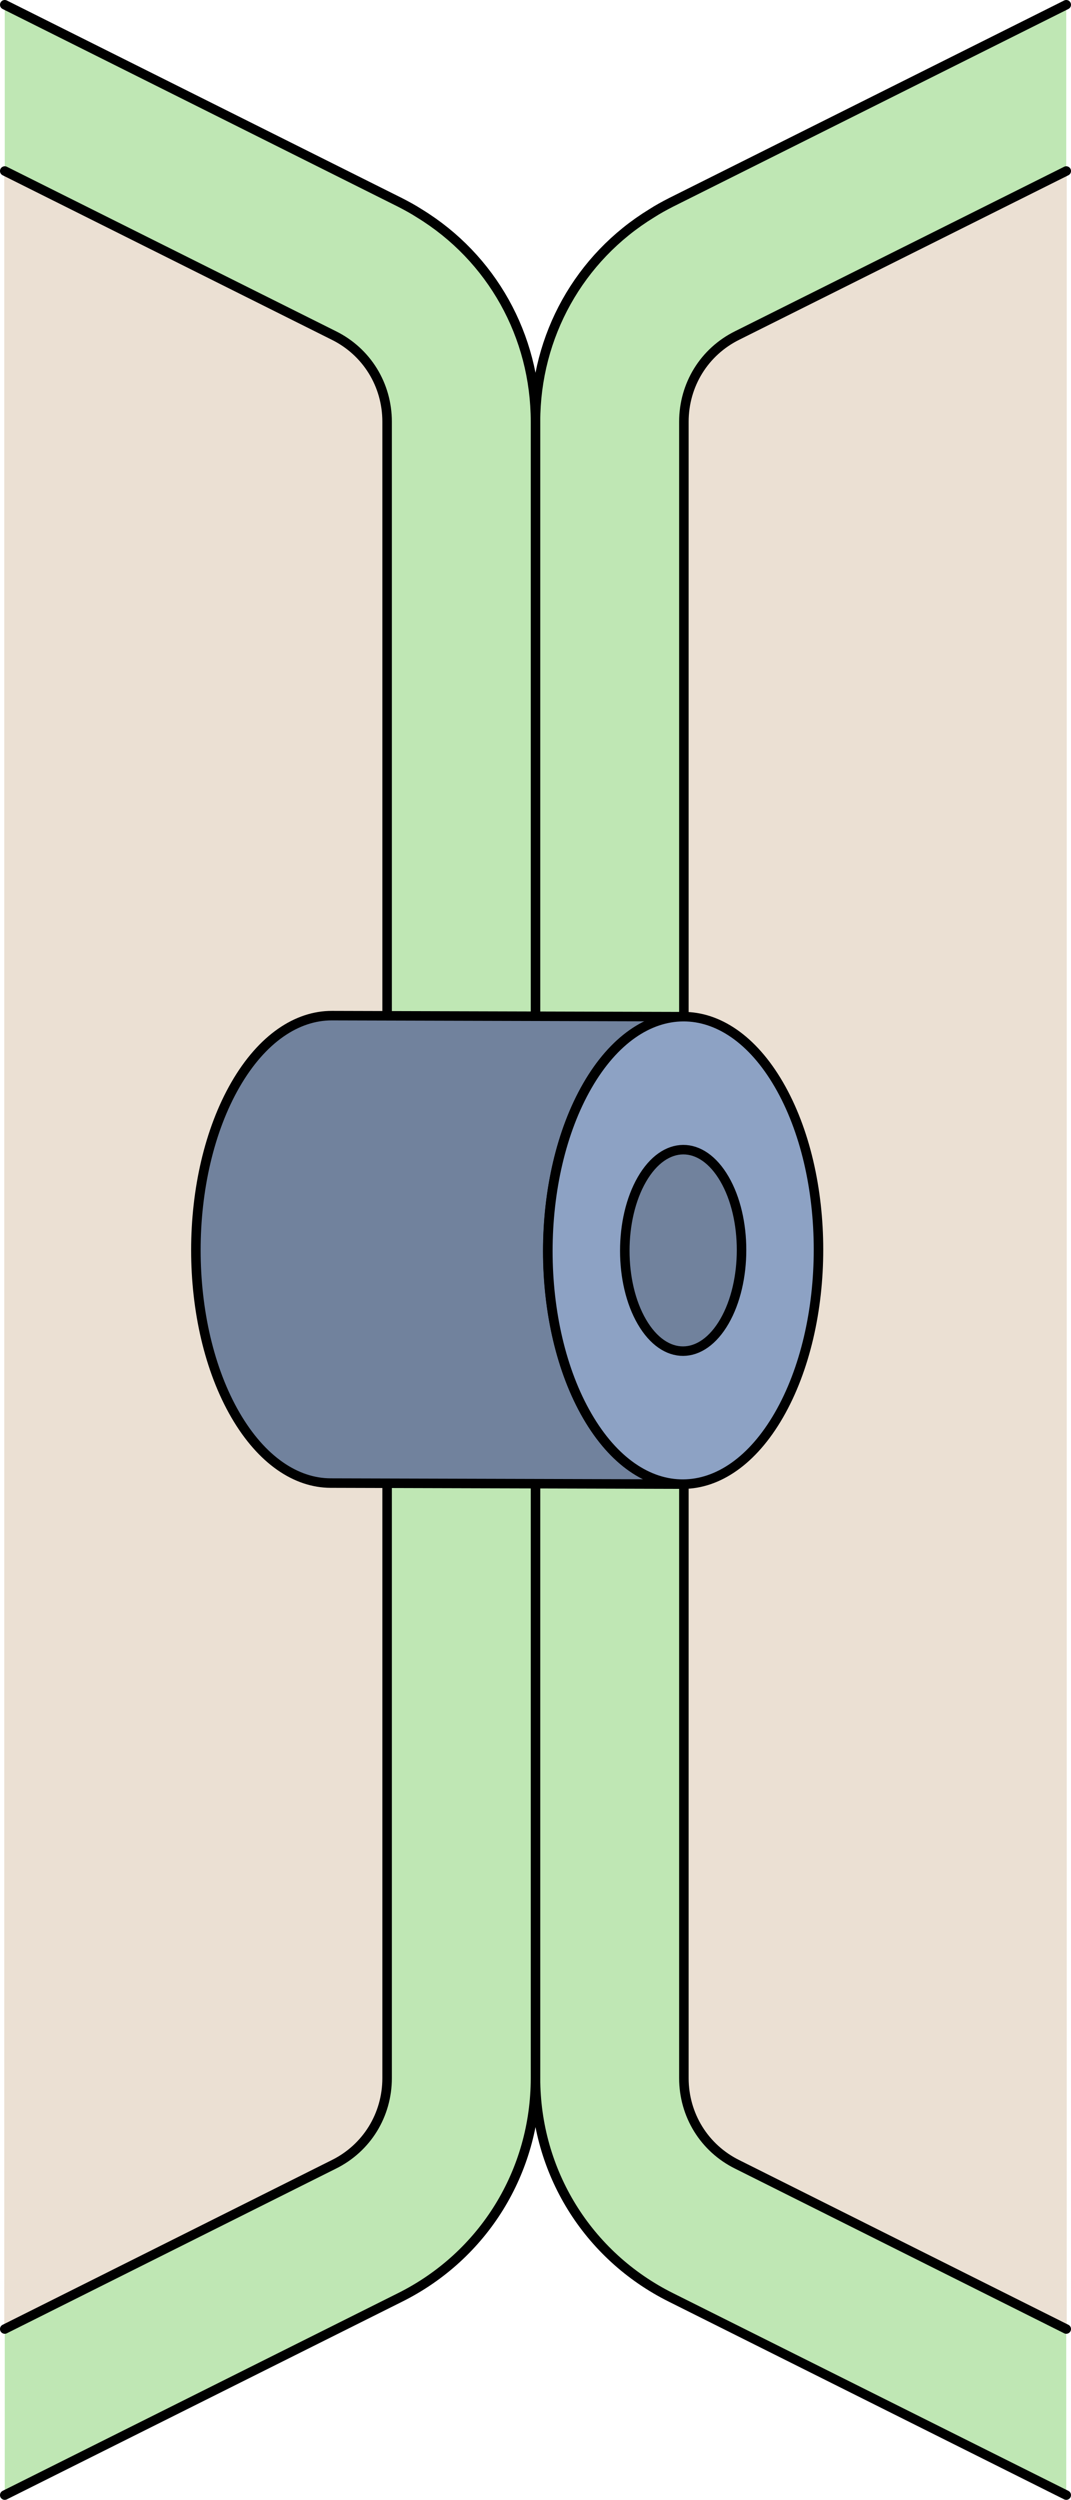 <?xml version="1.0" encoding="utf-8"?>
<!-- Generator: Adobe Illustrator 24.0.1, SVG Export Plug-In . SVG Version: 6.00 Build 0)  -->
<svg version="1.1" id="Camada_1" xmlns="http://www.w3.org/2000/svg" xmlns:xlink="http://www.w3.org/1999/xlink" x="0px" y="0px"
	 width="112.74px" height="263.12px" viewBox="0 0 112.74 263.12" enable-background="new 0 0 112.74 263.12" xml:space="preserve">
<g>
	<g>
		<path fill="#EBE0D3" d="M112.29,17.98L77.67,35.29c-3.47,1.73-5.62,5.22-5.62,9.1v174.34c0,3.88,2.16,7.37,5.62,9.1l34.62,17.31
			V17.98z"/>
		<path fill="#BFE7B4" d="M112.24,245.14l-34.62-17.32c-3.49-1.72-5.63-5.21-5.63-9.09V44.39c0-3.88,2.14-7.37,5.63-9.09L112.24,18
			V0.5L70.62,21.31c-0.7,0.36-1.38,0.73-2.03,1.15c-7.61,4.66-12.22,12.89-12.22,21.93v174.34c0,9.82,5.44,18.68,14.25,23.08
			l41.62,20.81V245.14z"/>
		<path fill="none" stroke="#000000" stroke-linecap="round" stroke-linejoin="round" stroke-miterlimit="10" d="M112.24,245.14
			l-34.62-17.32c-3.49-1.72-5.63-5.21-5.63-9.09V44.39c0-3.88,2.14-7.37,5.63-9.09L112.24,18"/>
		<path fill="none" stroke="#000000" stroke-linecap="round" stroke-linejoin="round" stroke-miterlimit="10" d="M112.24,0.5
			L70.62,21.31c-0.7,0.36-1.38,0.73-2.03,1.15c-7.61,4.66-12.22,12.89-12.22,21.93v174.34c0,9.82,5.44,18.68,14.25,23.08
			l41.62,20.81"/>
	</g>
	<g>
		<path fill="#EBE0D3" d="M0.45,17.98l34.62,17.31c3.47,1.73,5.62,5.22,5.62,9.1v174.34c0,3.88-2.16,7.37-5.62,9.1L0.45,245.14
			V17.98z"/>
		<path fill="#BFE7B4" d="M0.5,245.14l34.62-17.32c3.49-1.72,5.63-5.21,5.63-9.09V44.39c0-3.88-2.14-7.37-5.63-9.09L0.5,18V0.5
			l41.62,20.81c0.7,0.36,1.38,0.73,2.03,1.15c7.61,4.66,12.22,12.89,12.22,21.93v174.34c0,9.82-5.44,18.68-14.25,23.08L0.5,262.62
			V245.14z"/>
		<path fill="none" stroke="#000000" stroke-linecap="round" stroke-linejoin="round" stroke-miterlimit="10" d="M0.5,245.14
			l34.62-17.32c3.49-1.72,5.63-5.21,5.63-9.09V44.39c0-3.88-2.14-7.37-5.63-9.09L0.5,18"/>
		<path fill="none" stroke="#000000" stroke-linecap="round" stroke-linejoin="round" stroke-miterlimit="10" d="M0.5,0.5
			l41.62,20.81c0.7,0.36,1.38,0.73,2.03,1.15c7.61,4.66,12.22,12.89,12.22,21.93v174.34c0,9.82-5.44,18.68-14.25,23.08L0.5,262.62"
			/>
	</g>
	<path fill="none" stroke="#000000" stroke-linecap="round" stroke-linejoin="round" stroke-miterlimit="10" d="M112.29,131.56"/>
	<path fill="none" stroke="#000000" stroke-linecap="round" stroke-linejoin="round" stroke-miterlimit="10" d="M112.24,131.56"/>
	<g>
		<path id="changecolor_27_" fill="#8DA2C4" d="M71.88,142.22l-37.04-0.11c1.58,0,3.17-1.04,4.37-3.13c2.4-4.16,2.4-10.87,0-14.99
			c-1.19-2.05-2.75-3.08-4.31-3.08l37.04,0.11c1.56,0,3.12,1.03,4.31,3.08c2.4,4.13,2.4,10.84,0,14.99
			C75.05,141.18,73.46,142.22,71.88,142.22z"/>
		<path opacity="0.2" d="M71.88,142.22l-37.04-0.11c1.58,0,3.17-1.04,4.37-3.13c2.4-4.16,2.4-10.87,0-14.99
			c-1.19-2.05-2.75-3.08-4.31-3.08l37.04,0.11c1.56,0,3.12,1.03,4.31,3.08c2.4,4.13,2.4,10.84,0,14.99
			C75.05,141.18,73.46,142.22,71.88,142.22z"/>
		<path id="changecolor_26_" fill="#8DA2C4" d="M71.84,156.21l-37.04-0.11c-3.62-0.01-7.24-2.39-10.01-7.15
			c-5.56-9.57-5.56-25.15,0-34.79c2.8-4.85,6.48-7.27,10.15-7.26l37.04,0.11c-3.67-0.01-7.35,2.41-10.15,7.26
			c-5.56,9.64-5.56,25.22,0,34.79C64.6,153.82,68.22,156.2,71.84,156.21z"/>
		<path opacity="0.2" d="M71.84,156.21l-37.04-0.11c-3.62-0.01-7.24-2.39-10.01-7.15c-5.56-9.57-5.56-25.15,0-34.79
			c2.8-4.85,6.48-7.27,10.15-7.26l37.04,0.11c-3.67-0.01-7.35,2.41-10.15,7.26c-5.56,9.64-5.56,25.22,0,34.79
			C64.6,153.82,68.22,156.2,71.84,156.21z"/>
		<g>
			<path fill="none" stroke="#000000" stroke-linecap="round" stroke-linejoin="round" stroke-miterlimit="10" d="M71.84,156.21
				l-37.04-0.11c-3.62-0.01-7.24-2.39-10.01-7.15c-5.56-9.57-5.56-25.15,0-34.79c2.8-4.85,6.48-7.27,10.15-7.26l37.04,0.11
				c-3.67-0.01-7.35,2.41-10.15,7.26c-5.56,9.64-5.56,25.22,0,34.79C64.6,153.82,68.22,156.2,71.84,156.21z"/>
		</g>
		<path id="changecolor_25_" fill="#8DA2C4" d="M81.99,148.95c-5.56,9.64-14.59,9.69-20.15,0.11s-5.56-25.15,0-34.79
			c5.56-9.64,14.59-9.69,20.15-0.11C87.55,123.73,87.55,139.31,81.99,148.95z M67.57,124.14c-2.4,4.16-2.4,10.87,0,14.99
			c2.4,4.13,6.29,4.11,8.69-0.05c2.4-4.16,2.4-10.87,0-14.99C73.86,119.96,69.97,119.98,67.57,124.14"/>
		<g>
			<path fill="none" stroke="#000000" stroke-linecap="round" stroke-linejoin="round" stroke-miterlimit="10" d="M81.99,148.95
				c-5.56,9.64-14.59,9.69-20.15,0.11s-5.56-25.15,0-34.79c5.56-9.64,14.59-9.69,20.15-0.11C87.55,123.73,87.55,139.31,81.99,148.95
				z M67.57,124.14c-2.4,4.16-2.4,10.87,0,14.99c2.4,4.13,6.29,4.11,8.69-0.05c2.4-4.16,2.4-10.87,0-14.99
				C73.86,119.96,69.97,119.98,67.57,124.14"/>
		</g>
	</g>
</g>
</svg>
